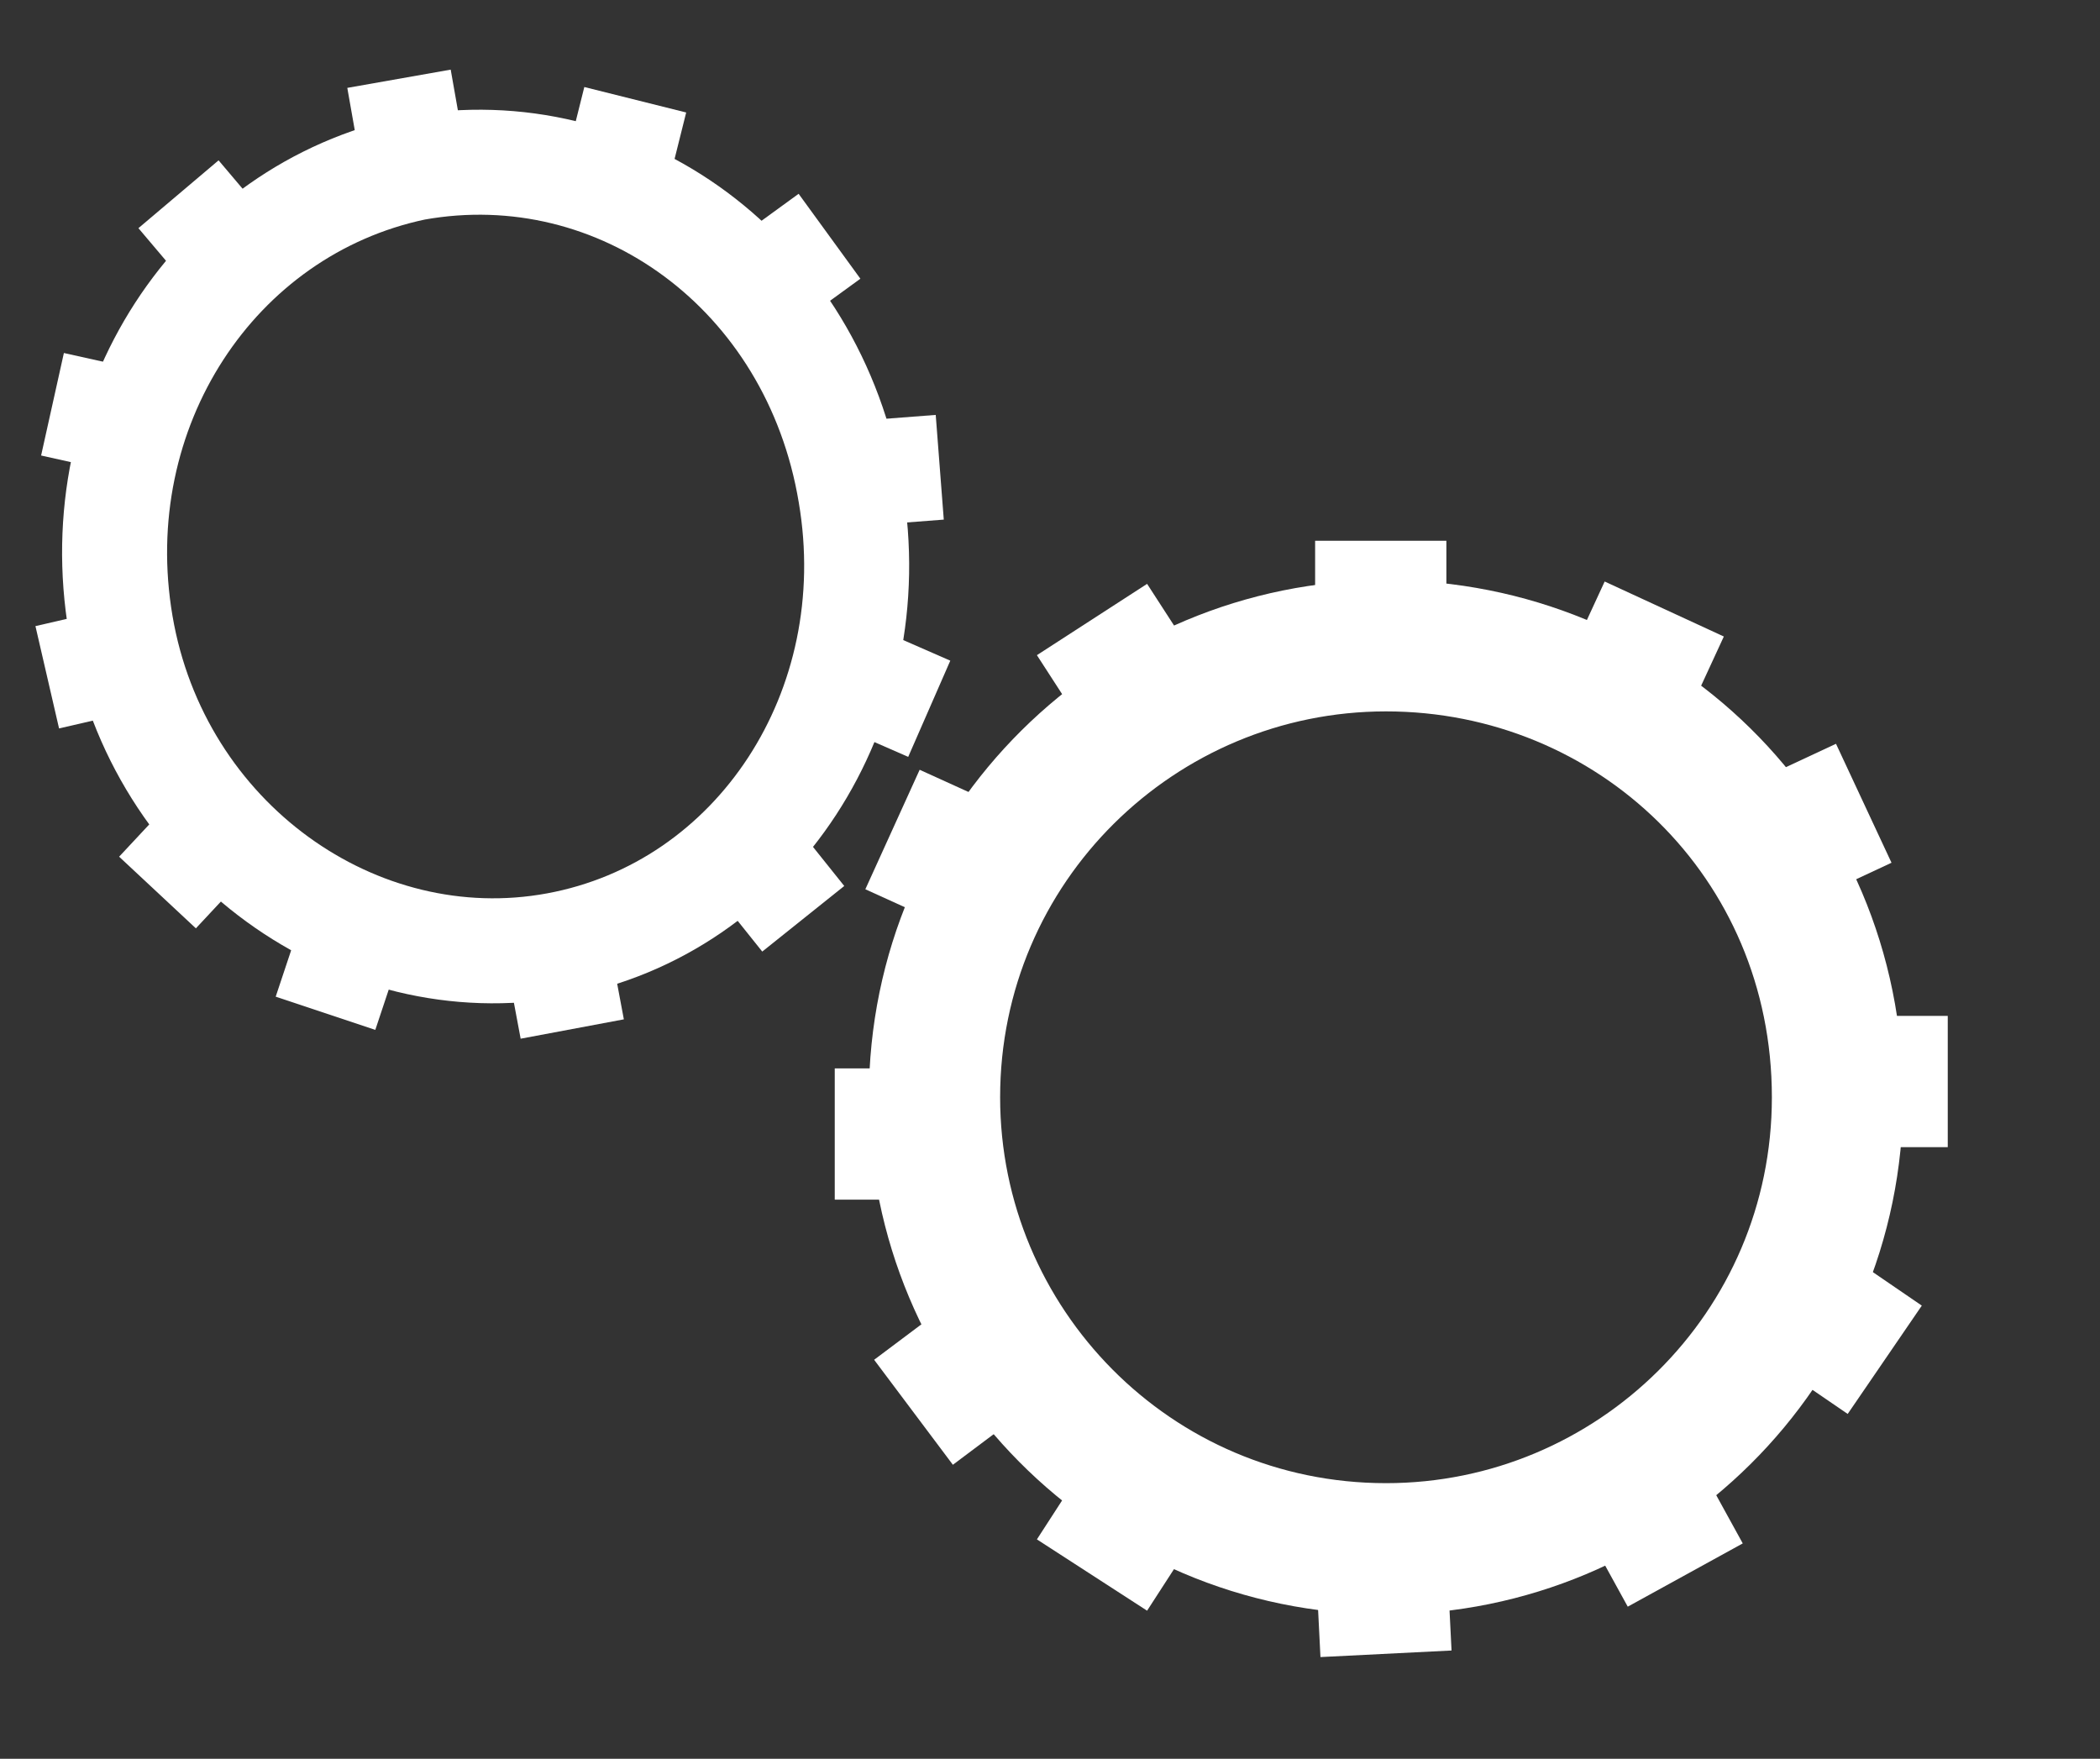 <?xml version="1.0" encoding="utf-8"?>
<!-- Generator: Adobe Illustrator 22.0.1, SVG Export Plug-In . SVG Version: 6.00 Build 0)  -->
<svg version="1.1" id="Ebene_1" xmlns="http://www.w3.org/2000/svg" xmlns:xlink="http://www.w3.org/1999/xlink" x="0px" y="0px"
	 viewBox="0 0 40 33.5" style="enable-background:new 0 0 40 33.5;" xml:space="preserve">
<rect x="0" y="0" width="40" height="33.5" fill="#333333" stroke="none"/>
<style type="text/css">
	.st0{fill:none;stroke:#FFFFFF;stroke-width:2.5;stroke-miterlimit:10;}
	.st1{fill:none;stroke:#FFFFFF;stroke-width:2;stroke-miterlimit:10;}
</style>
<g>
	<path class="st0" d="M35,20.9c0,4.8-3.9,8.6-8.6,8.6c-4.8,0-8.6-3.9-8.6-8.6c0-4.8,3.9-8.6,8.6-8.6S35,16,35,20.9z"/>
	<line class="st0" x1="26.3" y1="10.3" x2="26.3" y2="12.3"/>
	<line class="st0" x1="26.3" y1="29.5" x2="26.4" y2="31.5"/>
	<line class="st0" x1="35.5" y1="20.6" x2="37.1" y2="20.6"/>
	<line class="st0" x1="34" y1="24.6" x2="35.9" y2="25.9"/>
	<line class="st0" x1="31" y1="28" x2="32.1" y2="30"/>
	<line class="st0" x1="31.1" y1="12.9" x2="31.7" y2="11.6"/>
	<line class="st0" x1="34" y1="16" x2="35.5" y2="15.3"/>
	<line class="st0" x1="21.9" y1="13.5" x2="20.8" y2="11.8"/>
	<line class="st0" x1="18.1" y1="16.3" x2="17" y2="15.8"/>
	<line class="st0" x1="21.9" y1="28.3" x2="20.8" y2="30"/>
	<line class="st0" x1="17.4" y1="21.6" x2="15.9" y2="21.6"/>
	<line class="st0" x1="19.4" y1="25.4" x2="17.4" y2="26.9"/>
</g>
<g>
	<path class="st1" d="M16.2,9.4c0.7,4.1-1.8,7.9-5.6,8.6S3,16,2.3,11.9S4.1,4,7.9,3.2C11.8,2.5,15.5,5.2,16.2,9.4z"/>
	<line class="st1" x1="7.6" y1="1.5" x2="7.9" y2="3.2"/>
	<line class="st1" x1="10.6" y1="18" x2="10.9" y2="19.6"/>
	<line class="st1" x1="16.6" y1="9" x2="17.9" y2="8.9"/>
	<line class="st1" x1="16.1" y1="12.8" x2="17.7" y2="13.5"/>
	<line class="st1" x1="14.1" y1="16" x2="15.3" y2="17.5"/>
	<line class="st1" x1="11.8" y1="3.1" x2="12.1" y2="1.9"/>
	<line class="st1" x1="14.7" y1="5.3" x2="15.8" y2="4.5"/>
	<line class="st1" x1="4.5" y1="5" x2="3.4" y2="3.7"/>
	<line class="st1" x1="1.9" y1="7.9" x2="1" y2="7.7"/>
	<line class="st1" x1="6.8" y1="17.5" x2="6.2" y2="19.3"/>
	<line class="st1" x1="2.2" y1="12.6" x2="0.9" y2="12.9"/>
	<line class="st1" x1="4.4" y1="15.5" x2="3" y2="17"/>
</g>
</svg>
